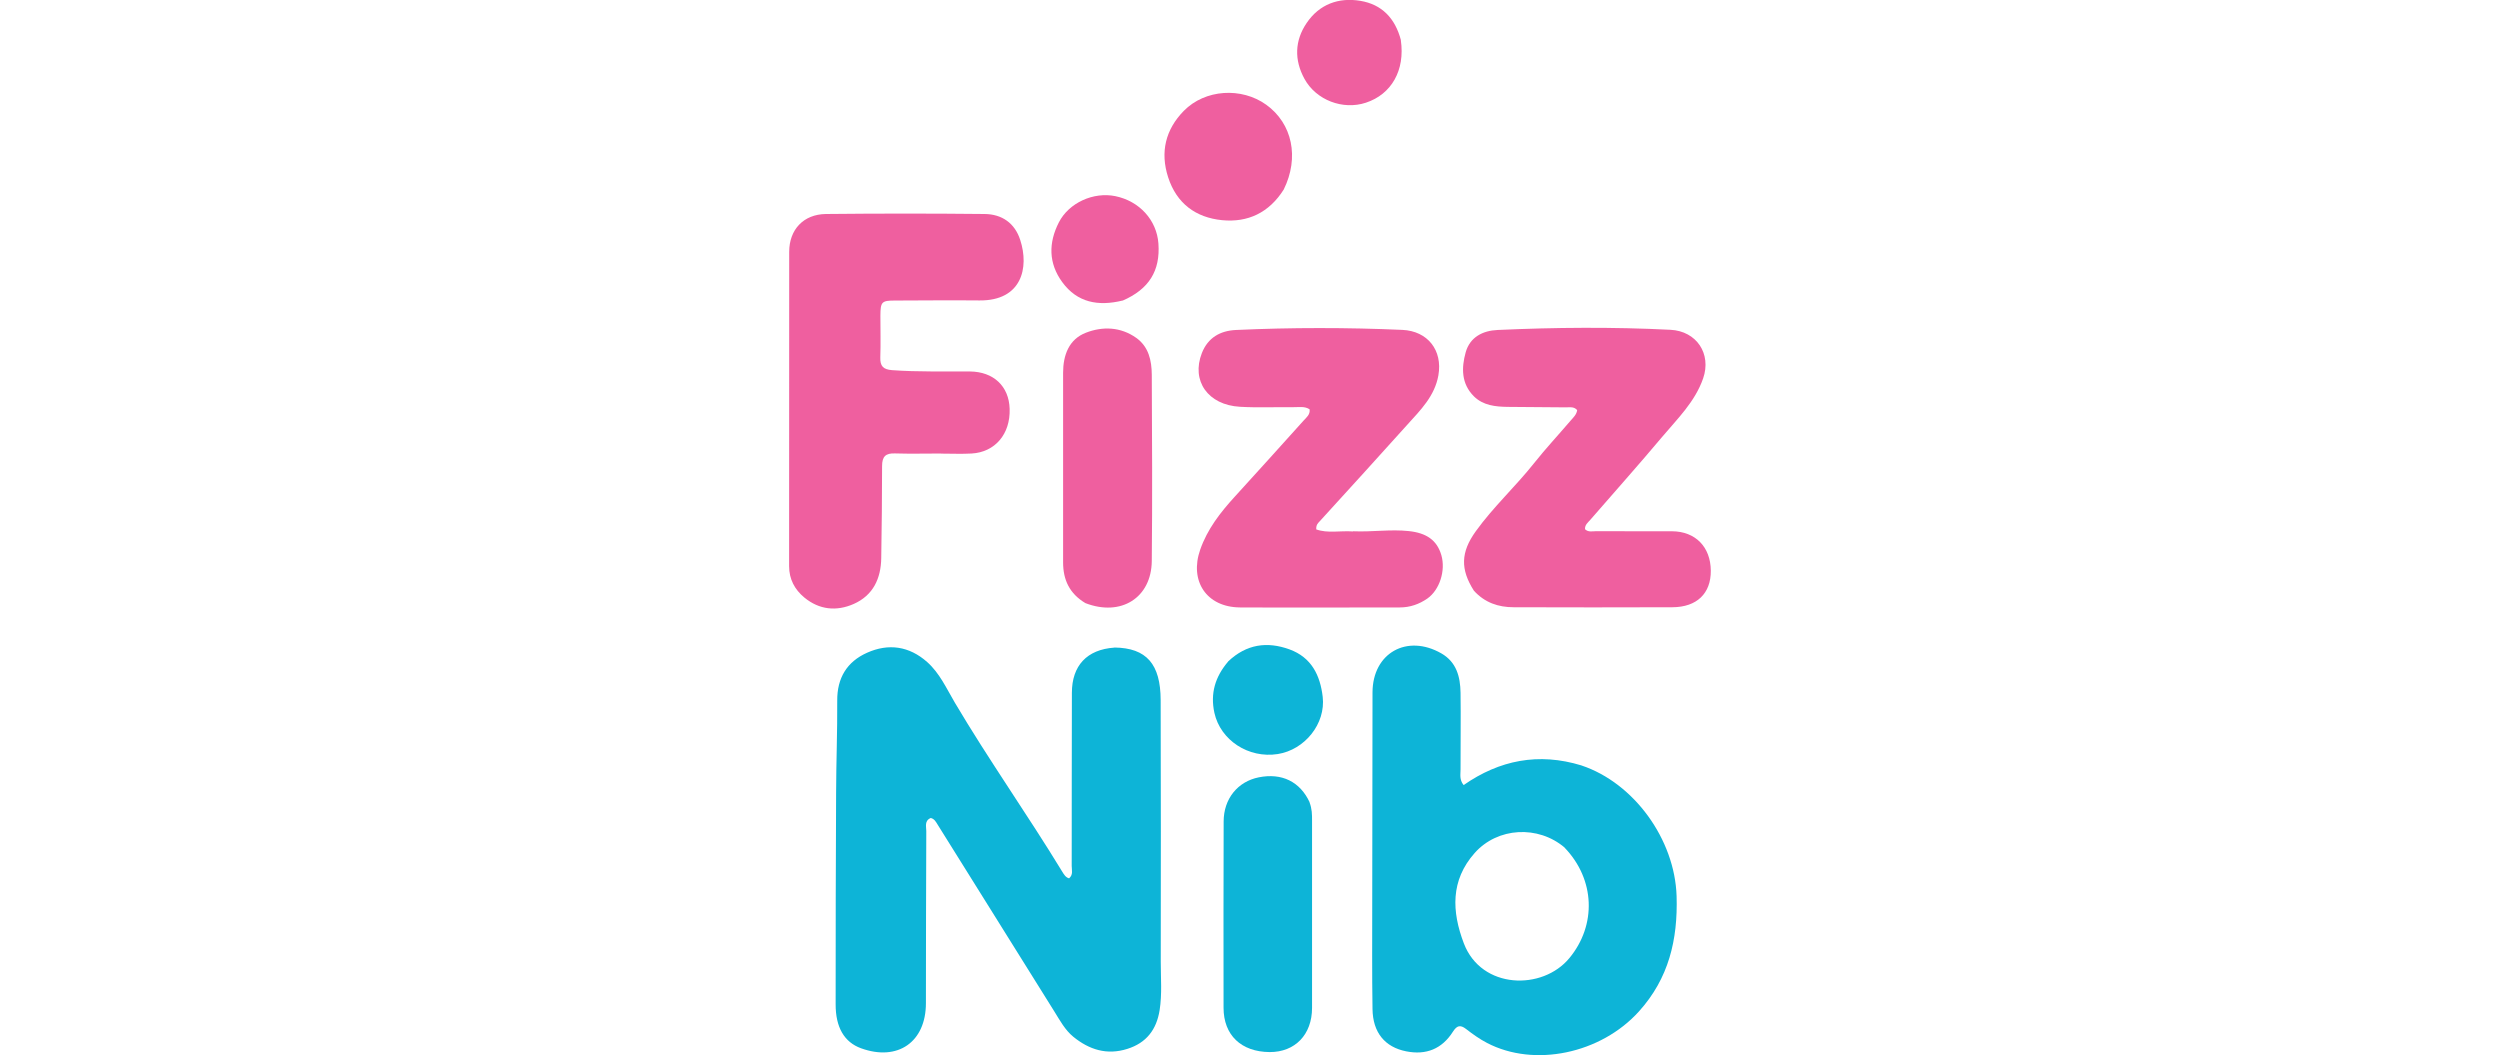 <?xml version="1.0" encoding="UTF-8"?>
<svg id="Layer_1" data-name="Layer 1" xmlns="http://www.w3.org/2000/svg" viewBox="0 0 267.52 112.92">
  <defs>
    <style>
      .cls-1 {
        fill: #0db4d7;
      }

      .cls-2 {
        fill: #ef5f9f;
      }
    </style>
  </defs>
  <path class="cls-1" d="M119.25,69.29c3.44.04,4.94,1.78,4.95,5.63.02,9.34.03,18.68.01,28.02,0,1.71.15,3.43-.12,5.15-.33,2.09-1.42,3.51-3.46,4.15-2.18.69-4.07.09-5.78-1.3-.89-.73-1.43-1.75-2.03-2.71-4.16-6.66-8.32-13.32-12.48-19.98-.18-.29-.34-.62-.74-.72-.7.29-.48.92-.48,1.41-.03,6.14-.03,12.27-.04,18.41,0,4.16-3.02,6.25-6.95,4.82-1.78-.65-2.72-2.23-2.71-4.72,0-7.54.01-15.09.05-22.63.01-3.28.14-6.56.12-9.84-.02-2.43,1.04-4.17,3.19-5.13,2.3-1.03,4.51-.71,6.43.99,1.34,1.19,2.07,2.83,2.96,4.34,3.64,6.15,7.78,11.99,11.5,18.1.18.29.36.61.73.71.46-.39.28-.89.28-1.33.01-6.17,0-12.35.02-18.52,0-2.91,1.61-4.64,4.55-4.84Z"/>
  <path class="cls-1" d="M169.23,81.91c5.61,1.87,9.99,7.89,10.18,13.99.14,4.68-.85,8.8-4.02,12.32-4.08,4.53-11.2,6.03-16.27,3.38-.79-.41-1.53-.94-2.24-1.49-.62-.48-.98-.37-1.4.28-1.17,1.85-2.87,2.54-5.01,2.11-2.27-.45-3.57-2.01-3.6-4.53-.06-3.79-.03-7.58-.03-11.37,0-7.5.01-15.01.03-22.51.01-4.21,3.69-6.28,7.37-4.17,1.63.94,2.02,2.51,2.05,4.21.04,2.73-.01,5.47,0,8.21,0,.53-.14,1.09.33,1.67,3.83-2.67,8.01-3.51,12.62-2.1M167.42,90.69c-2.83-2.4-7.16-2.18-9.62.59-2.6,2.93-2.45,6.26-1.16,9.66,1.88,4.95,8.43,5.07,11.3,1.58,2.91-3.52,2.77-8.41-.53-11.83Z"/>
  <path class="cls-2" d="M100.7,48.53c-1.72,0-3.32.04-4.92-.01-1.01-.04-1.39.33-1.39,1.35,0,3.28-.04,6.56-.09,9.84-.03,2.2-.87,4-2.95,4.92-1.84.81-3.68.63-5.28-.69-1.04-.86-1.63-1.97-1.63-3.36,0-11.21,0-22.42.01-33.63,0-2.38,1.53-4.02,3.93-4.05,5.66-.06,11.33-.06,16.99,0,1.85.02,3.22.98,3.8,2.77.98,3,.15,6.52-4.35,6.48-3.01-.03-6.01,0-9.02.01-1.46,0-1.58.13-1.59,1.63,0,1.48.04,2.97-.01,4.45-.03.94.31,1.3,1.27,1.37,2.77.2,5.54.12,8.31.14,2.53.02,4.19,1.57,4.26,4,.09,2.69-1.56,4.64-4.07,4.78-1.05.06-2.11.01-3.28.01Z"/>
  <path class="cls-2" d="M144.78,56.85c2.07.09,4.01-.23,5.97-.02,1.88.2,3.02.96,3.49,2.59.47,1.64-.19,3.7-1.49,4.62-.89.62-1.87.96-2.96.96-5.7,0-11.41.03-17.11,0-3.57-.03-5.42-2.82-4.25-6.18.77-2.2,2.14-3.96,3.68-5.65,2.48-2.71,4.93-5.44,7.39-8.17.3-.33.71-.63.64-1.2-.53-.35-1.13-.22-1.7-.23-1.91-.02-3.83.07-5.74-.04-3.45-.19-5.25-2.78-4.09-5.75.65-1.65,1.96-2.39,3.65-2.47,5.93-.27,11.87-.27,17.8-.01,2.71.12,4.33,2.18,3.86,4.86-.39,2.22-1.91,3.72-3.32,5.28-3.1,3.46-6.24,6.89-9.37,10.33-.18.2-.41.37-.38.88,1.22.44,2.55.12,3.94.22Z"/>
  <path class="cls-2" d="M157.72,63.21c-1.46-2.29-1.42-4.11.2-6.36,1.87-2.6,4.25-4.78,6.24-7.29,1.24-1.56,2.6-3.02,3.89-4.53.3-.35.66-.66.72-1.15-.37-.41-.83-.28-1.24-.29-2.07-.03-4.14-.02-6.21-.05-1.3-.02-2.61-.15-3.6-1.13-1.36-1.35-1.34-3.05-.88-4.71.46-1.63,1.83-2.32,3.41-2.39,6.16-.28,12.33-.33,18.5-.02,2.8.14,4.41,2.57,3.5,5.2-.87,2.51-2.76,4.33-4.41,6.29-2.51,2.99-5.11,5.9-7.67,8.85-.25.29-.59.53-.56,1,.35.35.81.21,1.21.21,2.7.02,5.39,0,8.09.01,2.51.01,4.14,1.67,4.16,4.22.02,2.43-1.49,3.9-4.11,3.91-5.66.02-11.33.02-16.99,0-1.62,0-3.08-.48-4.26-1.78Z"/>
  <path class="cls-2" d="M116.15,64.54c-1.71-1.02-2.39-2.5-2.39-4.36,0-6.76,0-13.52,0-20.28,0-1.91.63-3.6,2.45-4.3,1.78-.69,3.7-.63,5.37.55,1.34.95,1.66,2.43,1.67,3.95.03,6.64.07,13.29,0,19.93-.04,3.94-3.29,5.98-7.1,4.51Z"/>
  <path class="cls-1" d="M140.13,85.86c.27.69.27,1.31.27,1.94,0,6.68.01,13.37,0,20.05,0,2.87-1.83,4.74-4.53,4.73-3.05-.02-4.94-1.81-4.94-4.74-.01-6.64-.01-13.29.01-19.93,0-2.44,1.51-4.28,3.76-4.73,2.45-.49,4.42.45,5.45,2.69Z"/>
  <path class="cls-2" d="M137.37,20.28c-1.57,2.49-3.85,3.55-6.6,3.28-2.81-.28-4.86-1.78-5.77-4.59-.87-2.7-.28-5.11,1.68-7.11,2.28-2.32,6.18-2.55,8.82-.65,2.79,2.01,3.56,5.64,1.87,9.07Z"/>
  <path class="cls-1" d="M131.42,70.78c1.97-1.86,4.17-2.16,6.57-1.29,2.35.86,3.28,2.77,3.55,5.08.33,2.87-1.91,5.66-4.81,6.12-3.13.49-6.13-1.48-6.78-4.41-.45-2.07.07-3.85,1.48-5.5Z"/>
  <path class="cls-2" d="M120.13,32.16c-2.62.64-4.86.22-6.46-1.97-1.48-2.02-1.48-4.21-.36-6.4,1.07-2.09,3.7-3.28,6.04-2.8,2.58.53,4.43,2.56,4.61,5.07.21,2.91-1,4.88-3.83,6.11Z"/>
  <path class="cls-2" d="M149.9,4.3c.47,3.22-1,5.79-3.74,6.69-2.46.81-5.32-.27-6.57-2.55-1.11-2.02-1.05-4.1.24-5.99,1.35-1.99,3.41-2.75,5.74-2.36,2.29.38,3.72,1.85,4.34,4.21Z"/>
</svg>